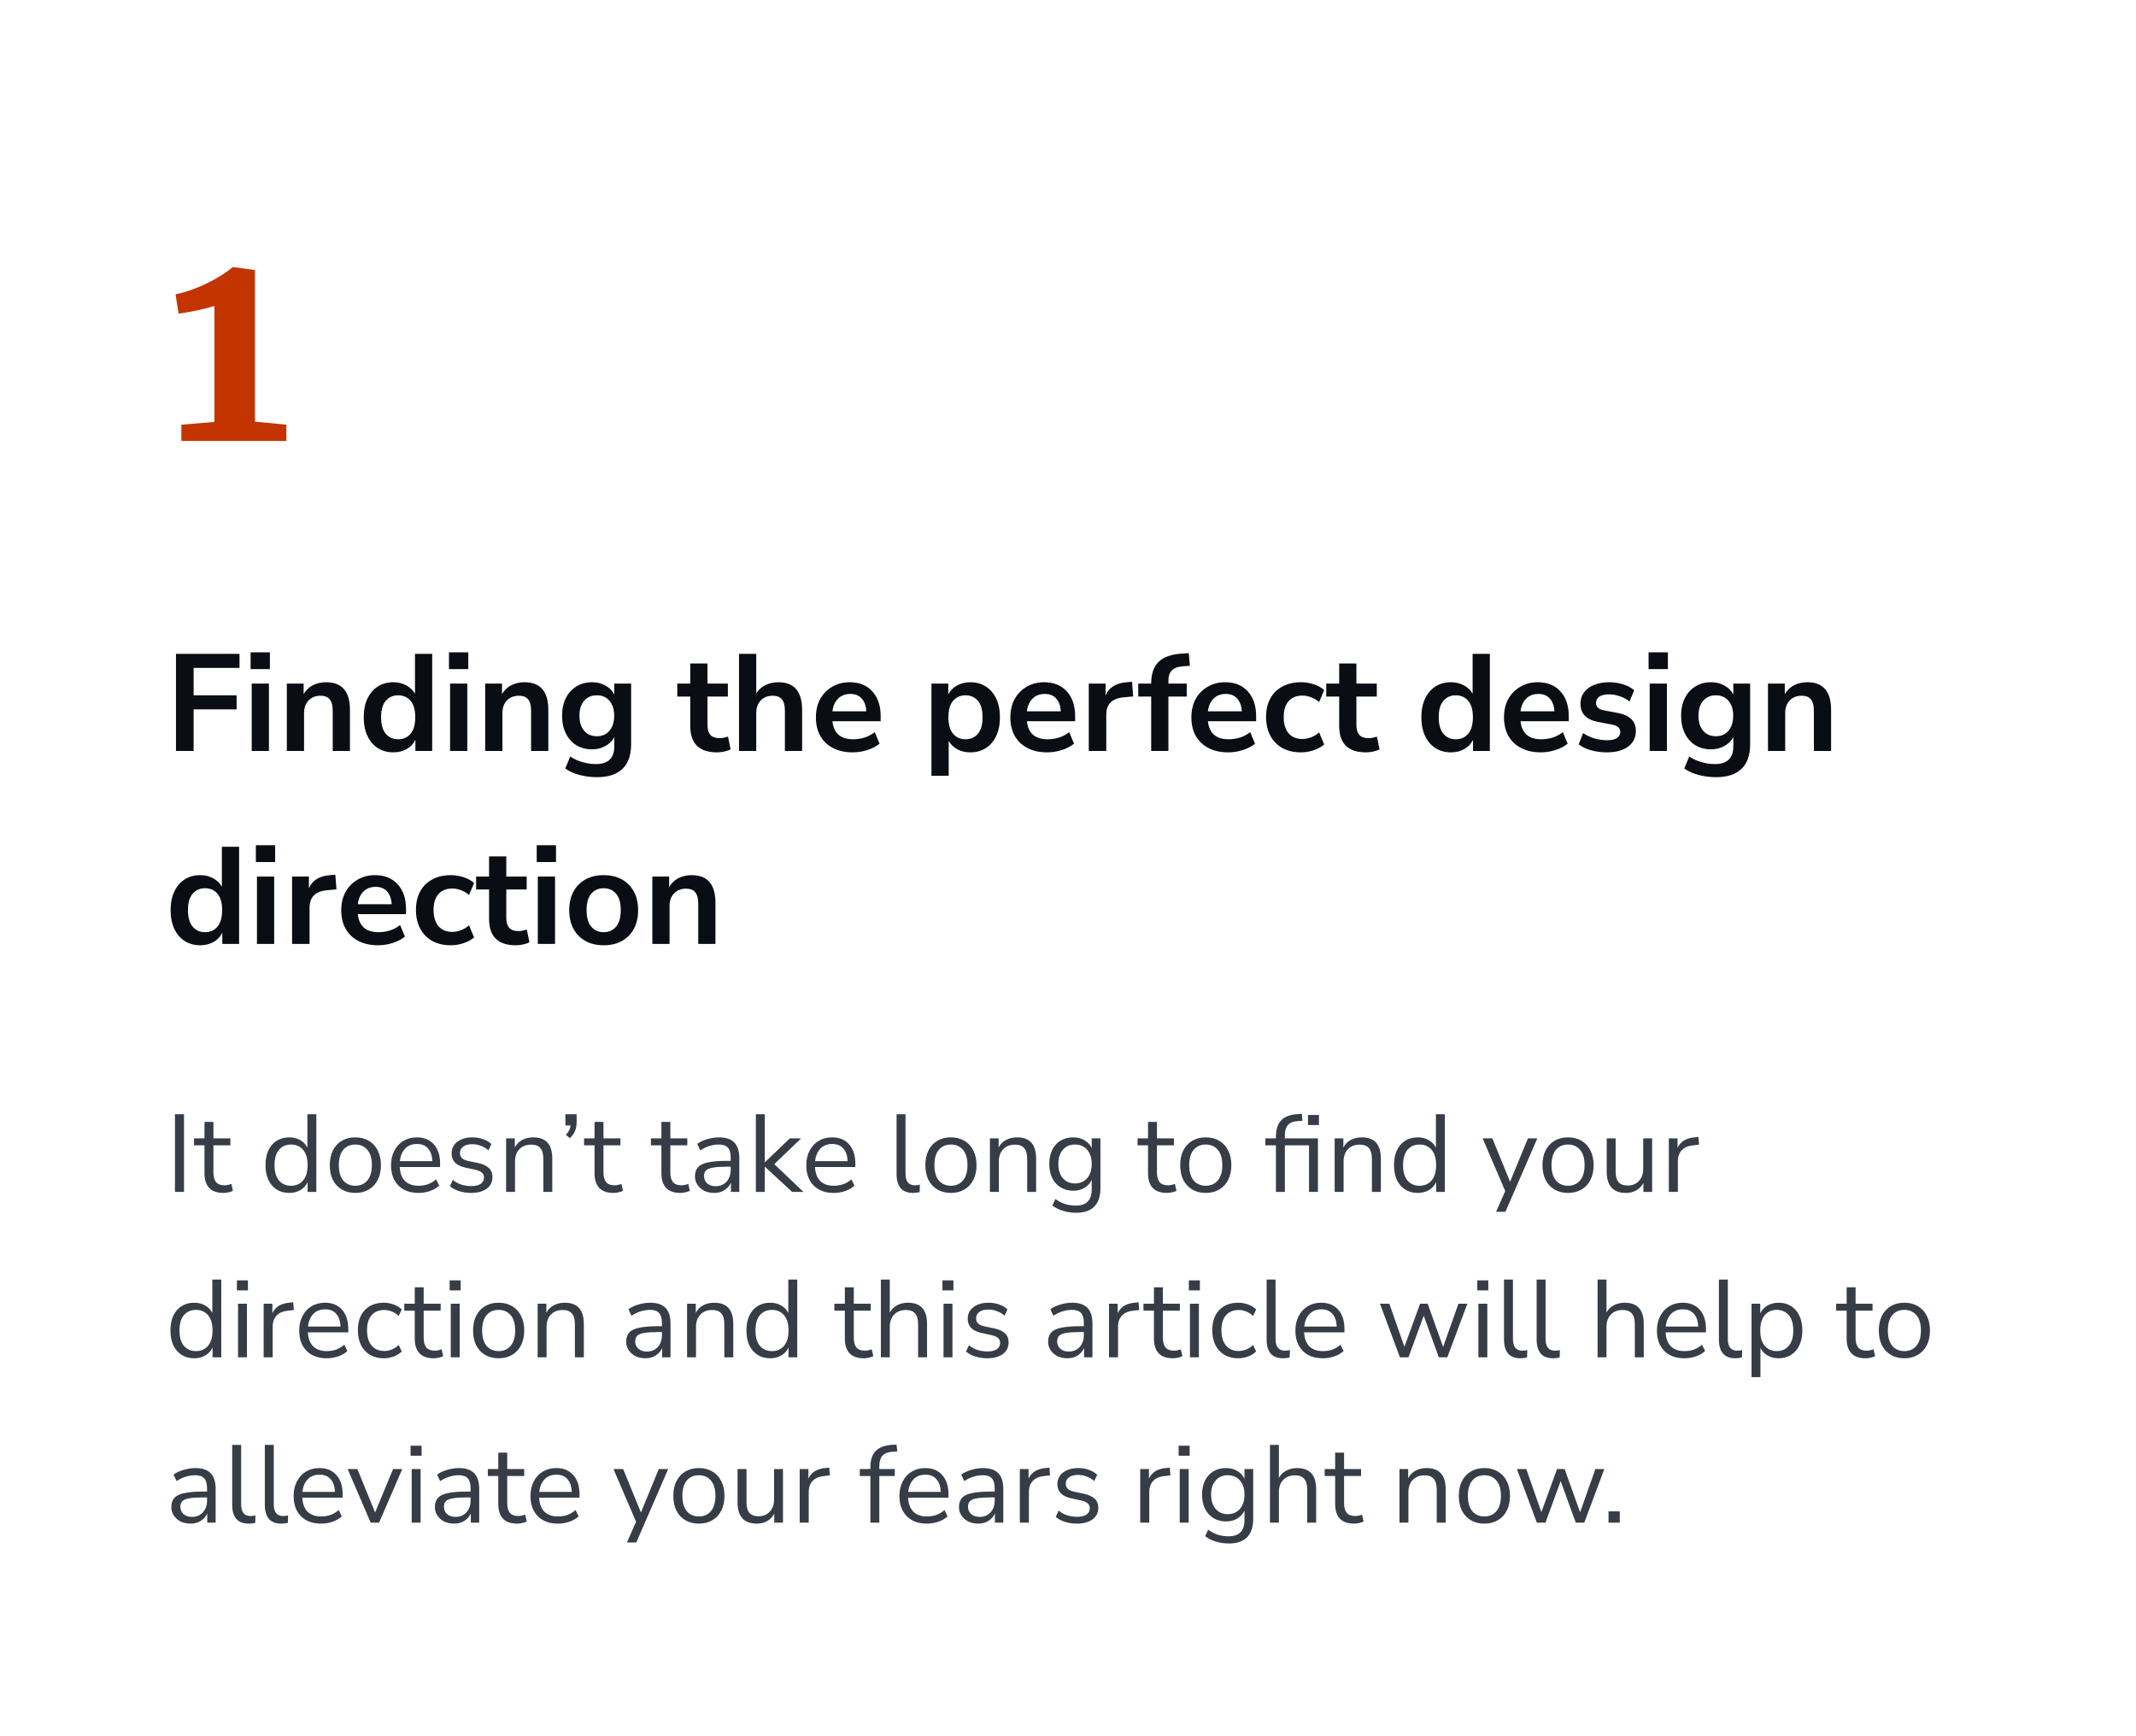 <svg width="310" height="252" viewBox="0 0 310 252" fill="none" xmlns="http://www.w3.org/2000/svg">
<rect width="310" height="252" fill="white"/>
<path d="M31.12 44.4C30.667 44.56 29.853 44.773 28.68 45.04C27.507 45.28 26.587 45.44 25.92 45.52L25.48 42.72C26.92 42.427 28.413 41.907 29.96 41.16C31.533 40.387 32.813 39.587 33.8 38.76H33.84L37 39.2V61.2L41.56 61.64V64H26.32V61.64L31.12 61.24V44.4Z" fill="#C33400"/>
<path d="M25.54 109V94.9H34.76V96.94H28.1V100.92H34.34V102.96H28.1V109H25.54ZM36.37 97.12V94.68H39.17V97.12H36.37ZM36.531 109V99.22H39.031V109H36.531ZM41.628 109V99.22H44.068V100.74C44.401 100.18 44.848 99.753 45.408 99.46C45.981 99.167 46.621 99.02 47.328 99.02C49.635 99.02 50.788 100.36 50.788 103.04V109H48.288V103.16C48.288 102.4 48.142 101.847 47.848 101.5C47.568 101.153 47.128 100.98 46.528 100.98C45.795 100.98 45.208 101.213 44.768 101.68C44.342 102.133 44.128 102.74 44.128 103.5V109H41.628ZM57.087 109.2C56.234 109.2 55.481 108.993 54.827 108.58C54.187 108.167 53.687 107.58 53.327 106.82C52.967 106.047 52.787 105.14 52.787 104.1C52.787 103.047 52.967 102.147 53.327 101.4C53.687 100.64 54.187 100.053 54.827 99.64C55.481 99.227 56.234 99.02 57.087 99.02C57.781 99.02 58.407 99.173 58.967 99.48C59.527 99.787 59.947 100.193 60.227 100.7V94.9H62.727V109H60.287V107.38C60.021 107.94 59.601 108.387 59.027 108.72C58.454 109.04 57.807 109.2 57.087 109.2ZM57.787 107.3C58.534 107.3 59.134 107.033 59.587 106.5C60.041 105.953 60.267 105.153 60.267 104.1C60.267 103.033 60.041 102.24 59.587 101.72C59.134 101.187 58.534 100.92 57.787 100.92C57.041 100.92 56.441 101.187 55.987 101.72C55.534 102.24 55.307 103.033 55.307 104.1C55.307 105.153 55.534 105.953 55.987 106.5C56.441 107.033 57.041 107.3 57.787 107.3ZM65.159 97.12V94.68H67.96V97.12H65.159ZM65.32 109V99.22H67.82V109H65.32ZM70.417 109V99.22H72.857V100.74C73.191 100.18 73.637 99.753 74.197 99.46C74.77 99.167 75.41 99.02 76.117 99.02C78.424 99.02 79.577 100.36 79.577 103.04V109H77.077V103.16C77.077 102.4 76.93 101.847 76.637 101.5C76.357 101.153 75.917 100.98 75.317 100.98C74.584 100.98 73.997 101.213 73.557 101.68C73.13 102.133 72.917 102.74 72.917 103.5V109H70.417ZM86.676 112.8C85.77 112.8 84.916 112.693 84.116 112.48C83.33 112.28 82.636 111.967 82.036 111.54L82.756 109.8C83.316 110.173 83.916 110.447 84.556 110.62C85.196 110.807 85.836 110.9 86.476 110.9C88.263 110.9 89.156 110.04 89.156 108.32V106.98C88.876 107.527 88.443 107.96 87.856 108.28C87.283 108.6 86.643 108.76 85.936 108.76C85.056 108.76 84.29 108.56 83.636 108.16C82.983 107.747 82.476 107.173 82.116 106.44C81.756 105.707 81.576 104.853 81.576 103.88C81.576 102.907 81.756 102.06 82.116 101.34C82.476 100.607 82.983 100.04 83.636 99.64C84.29 99.227 85.056 99.02 85.936 99.02C86.67 99.02 87.323 99.187 87.896 99.52C88.47 99.84 88.89 100.273 89.156 100.82V99.22H91.596V108.02C91.596 109.607 91.176 110.8 90.336 111.6C89.496 112.4 88.276 112.8 86.676 112.8ZM86.616 106.86C87.39 106.86 88.003 106.593 88.456 106.06C88.91 105.527 89.136 104.8 89.136 103.88C89.136 102.96 88.91 102.24 88.456 101.72C88.003 101.187 87.39 100.92 86.616 100.92C85.843 100.92 85.23 101.187 84.776 101.72C84.323 102.24 84.096 102.96 84.096 103.88C84.096 104.8 84.323 105.527 84.776 106.06C85.23 106.593 85.843 106.86 86.616 106.86ZM104.057 109.2C101.471 109.2 100.177 107.92 100.177 105.36V101.1H98.297V99.22H100.177V96.3H102.677V99.22H105.637V101.1H102.677V105.22C102.677 105.86 102.817 106.34 103.097 106.66C103.377 106.98 103.831 107.14 104.457 107.14C104.644 107.14 104.837 107.12 105.037 107.08C105.237 107.027 105.444 106.973 105.657 106.92L106.037 108.76C105.797 108.893 105.491 109 105.117 109.08C104.757 109.16 104.404 109.2 104.057 109.2ZM107.253 109V94.9H109.753V100.64C110.086 100.107 110.533 99.707 111.093 99.44C111.653 99.16 112.273 99.02 112.953 99.02C115.26 99.02 116.413 100.36 116.413 103.04V109H113.913V103.16C113.913 102.4 113.766 101.847 113.473 101.5C113.193 101.153 112.753 100.98 112.153 100.98C111.42 100.98 110.833 101.213 110.393 101.68C109.966 102.133 109.753 102.74 109.753 103.5V109H107.253ZM123.772 109.2C122.666 109.2 121.712 108.993 120.912 108.58C120.112 108.167 119.492 107.58 119.052 106.82C118.626 106.06 118.412 105.16 118.412 104.12C118.412 103.107 118.619 102.22 119.032 101.46C119.459 100.7 120.039 100.107 120.772 99.68C121.519 99.24 122.366 99.02 123.312 99.02C124.699 99.02 125.792 99.46 126.592 100.34C127.406 101.22 127.812 102.42 127.812 103.94V104.68H120.812C120.999 106.427 121.999 107.3 123.812 107.3C124.359 107.3 124.906 107.22 125.452 107.06C125.999 106.887 126.499 106.62 126.952 106.26L127.652 107.94C127.186 108.327 126.599 108.633 125.892 108.86C125.186 109.087 124.479 109.2 123.772 109.2ZM123.412 100.72C122.679 100.72 122.086 100.947 121.632 101.4C121.179 101.853 120.906 102.467 120.812 103.24H125.732C125.679 102.427 125.452 101.807 125.052 101.38C124.666 100.94 124.119 100.72 123.412 100.72ZM135.183 112.6V99.22H137.623V100.78C137.903 100.247 138.323 99.82 138.883 99.5C139.456 99.18 140.103 99.02 140.823 99.02C141.676 99.02 142.423 99.227 143.063 99.64C143.716 100.053 144.223 100.64 144.583 101.4C144.943 102.147 145.123 103.047 145.123 104.1C145.123 105.14 144.943 106.047 144.583 106.82C144.223 107.58 143.723 108.167 143.083 108.58C142.443 108.993 141.689 109.2 140.823 109.2C140.129 109.2 139.503 109.053 138.943 108.76C138.396 108.453 137.976 108.047 137.683 107.54V112.6H135.183ZM140.123 107.3C140.869 107.3 141.469 107.033 141.923 106.5C142.376 105.953 142.603 105.153 142.603 104.1C142.603 103.033 142.376 102.24 141.923 101.72C141.469 101.187 140.869 100.92 140.123 100.92C139.376 100.92 138.776 101.187 138.323 101.72C137.869 102.24 137.643 103.033 137.643 104.1C137.643 105.153 137.869 105.953 138.323 106.5C138.776 107.033 139.376 107.3 140.123 107.3ZM151.995 109.2C150.888 109.2 149.935 108.993 149.135 108.58C148.335 108.167 147.715 107.58 147.275 106.82C146.848 106.06 146.635 105.16 146.635 104.12C146.635 103.107 146.842 102.22 147.255 101.46C147.682 100.7 148.262 100.107 148.995 99.68C149.742 99.24 150.588 99.02 151.535 99.02C152.922 99.02 154.015 99.46 154.815 100.34C155.628 101.22 156.035 102.42 156.035 103.94V104.68H149.035C149.222 106.427 150.222 107.3 152.035 107.3C152.582 107.3 153.128 107.22 153.675 107.06C154.222 106.887 154.722 106.62 155.175 106.26L155.875 107.94C155.408 108.327 154.822 108.633 154.115 108.86C153.408 109.087 152.702 109.2 151.995 109.2ZM151.635 100.72C150.902 100.72 150.308 100.947 149.855 101.4C149.402 101.853 149.128 102.467 149.035 103.24H153.955C153.902 102.427 153.675 101.807 153.275 101.38C152.888 100.94 152.342 100.72 151.635 100.72ZM158.015 109V99.22H160.455V100.94C160.935 99.78 161.962 99.14 163.535 99.02L164.295 98.96L164.455 101.08L163.015 101.22C161.375 101.38 160.555 102.22 160.555 103.74V109H158.015ZM167.073 109V101.1H165.193V99.22H167.073V99.2C167.073 97.813 167.433 96.767 168.153 96.06C168.887 95.353 170.02 94.953 171.553 94.86L172.533 94.8L172.693 96.64L171.773 96.7C170.973 96.753 170.407 96.953 170.073 97.3C169.74 97.633 169.573 98.133 169.573 98.8V99.22H172.233V101.1H169.573V109H167.073ZM178.265 109.2C177.158 109.2 176.205 108.993 175.405 108.58C174.605 108.167 173.985 107.58 173.545 106.82C173.118 106.06 172.905 105.16 172.905 104.12C172.905 103.107 173.111 102.22 173.525 101.46C173.951 100.7 174.531 100.107 175.265 99.68C176.011 99.24 176.858 99.02 177.805 99.02C179.191 99.02 180.285 99.46 181.085 100.34C181.898 101.22 182.305 102.42 182.305 103.94V104.68H175.305C175.491 106.427 176.491 107.3 178.305 107.3C178.851 107.3 179.398 107.22 179.945 107.06C180.491 106.887 180.991 106.62 181.445 106.26L182.145 107.94C181.678 108.327 181.091 108.633 180.385 108.86C179.678 109.087 178.971 109.2 178.265 109.2ZM177.905 100.72C177.171 100.72 176.578 100.947 176.125 101.4C175.671 101.853 175.398 102.467 175.305 103.24H180.225C180.171 102.427 179.945 101.807 179.545 101.38C179.158 100.94 178.611 100.72 177.905 100.72ZM188.804 109.2C187.778 109.2 186.884 108.993 186.124 108.58C185.364 108.153 184.778 107.553 184.364 106.78C183.951 106.007 183.744 105.1 183.744 104.06C183.744 103.02 183.951 102.127 184.364 101.38C184.778 100.62 185.364 100.04 186.124 99.64C186.884 99.227 187.778 99.02 188.804 99.02C189.431 99.02 190.051 99.12 190.664 99.32C191.278 99.52 191.784 99.8 192.184 100.16L191.444 101.9C191.098 101.593 190.704 101.36 190.264 101.2C189.838 101.04 189.424 100.96 189.024 100.96C188.158 100.96 187.484 101.233 187.004 101.78C186.538 102.313 186.304 103.08 186.304 104.08C186.304 105.067 186.538 105.847 187.004 106.42C187.484 106.98 188.158 107.26 189.024 107.26C189.411 107.26 189.824 107.18 190.264 107.02C190.704 106.86 191.098 106.62 191.444 106.3L192.184 108.06C191.784 108.407 191.271 108.687 190.644 108.9C190.031 109.1 189.418 109.2 188.804 109.2ZM198.237 109.2C195.65 109.2 194.357 107.92 194.357 105.36V101.1H192.477V99.22H194.357V96.3H196.857V99.22H199.817V101.1H196.857V105.22C196.857 105.86 196.997 106.34 197.277 106.66C197.557 106.98 198.01 107.14 198.637 107.14C198.824 107.14 199.017 107.12 199.217 107.08C199.417 107.027 199.624 106.973 199.837 106.92L200.217 108.76C199.977 108.893 199.67 109 199.297 109.08C198.937 109.16 198.584 109.2 198.237 109.2ZM210.583 109.2C209.73 109.2 208.977 108.993 208.323 108.58C207.683 108.167 207.183 107.58 206.823 106.82C206.463 106.047 206.283 105.14 206.283 104.1C206.283 103.047 206.463 102.147 206.823 101.4C207.183 100.64 207.683 100.053 208.323 99.64C208.977 99.227 209.73 99.02 210.583 99.02C211.277 99.02 211.903 99.173 212.463 99.48C213.023 99.787 213.443 100.193 213.723 100.7V94.9H216.223V109H213.783V107.38C213.517 107.94 213.097 108.387 212.523 108.72C211.95 109.04 211.303 109.2 210.583 109.2ZM211.283 107.3C212.03 107.3 212.63 107.033 213.083 106.5C213.537 105.953 213.763 105.153 213.763 104.1C213.763 103.033 213.537 102.24 213.083 101.72C212.63 101.187 212.03 100.92 211.283 100.92C210.537 100.92 209.937 101.187 209.483 101.72C209.03 102.24 208.803 103.033 208.803 104.1C208.803 105.153 209.03 105.953 209.483 106.5C209.937 107.033 210.537 107.3 211.283 107.3ZM223.636 109.2C222.529 109.2 221.576 108.993 220.776 108.58C219.976 108.167 219.356 107.58 218.916 106.82C218.489 106.06 218.276 105.16 218.276 104.12C218.276 103.107 218.482 102.22 218.896 101.46C219.322 100.7 219.902 100.107 220.636 99.68C221.382 99.24 222.229 99.02 223.176 99.02C224.562 99.02 225.656 99.46 226.456 100.34C227.269 101.22 227.676 102.42 227.676 103.94V104.68H220.676C220.862 106.427 221.862 107.3 223.676 107.3C224.222 107.3 224.769 107.22 225.316 107.06C225.862 106.887 226.362 106.62 226.816 106.26L227.516 107.94C227.049 108.327 226.462 108.633 225.756 108.86C225.049 109.087 224.342 109.2 223.636 109.2ZM223.276 100.72C222.542 100.72 221.949 100.947 221.496 101.4C221.042 101.853 220.769 102.467 220.676 103.24H225.596C225.542 102.427 225.316 101.807 224.916 101.38C224.529 100.94 223.982 100.72 223.276 100.72ZM233.235 109.2C232.409 109.2 231.635 109.1 230.915 108.9C230.195 108.7 229.595 108.413 229.115 108.04L229.755 106.4C230.249 106.733 230.802 106.993 231.415 107.18C232.029 107.353 232.642 107.44 233.255 107.44C233.895 107.44 234.369 107.333 234.675 107.12C234.995 106.893 235.155 106.6 235.155 106.24C235.155 105.68 234.742 105.32 233.915 105.16L231.915 104.78C230.222 104.46 229.375 103.58 229.375 102.14C229.375 101.5 229.549 100.947 229.895 100.48C230.255 100.013 230.749 99.653 231.375 99.4C232.002 99.147 232.722 99.02 233.535 99.02C234.229 99.02 234.895 99.12 235.535 99.32C236.175 99.507 236.722 99.793 237.175 100.18L236.495 101.82C236.109 101.5 235.642 101.247 235.095 101.06C234.562 100.873 234.049 100.78 233.555 100.78C232.902 100.78 232.415 100.893 232.095 101.12C231.789 101.347 231.635 101.647 231.635 102.02C231.635 102.607 232.015 102.967 232.775 103.1L234.775 103.48C235.642 103.64 236.295 103.933 236.735 104.36C237.189 104.787 237.415 105.36 237.415 106.08C237.415 107.053 237.035 107.82 236.275 108.38C235.515 108.927 234.502 109.2 233.235 109.2ZM239.261 97.12V94.68H242.061V97.12H239.261ZM239.421 109V99.22H241.921V109H239.421ZM249.079 112.8C248.172 112.8 247.319 112.693 246.519 112.48C245.732 112.28 245.039 111.967 244.439 111.54L245.159 109.8C245.719 110.173 246.319 110.447 246.959 110.62C247.599 110.807 248.239 110.9 248.879 110.9C250.665 110.9 251.559 110.04 251.559 108.32V106.98C251.279 107.527 250.845 107.96 250.259 108.28C249.685 108.6 249.045 108.76 248.339 108.76C247.459 108.76 246.692 108.56 246.039 108.16C245.385 107.747 244.879 107.173 244.519 106.44C244.159 105.707 243.979 104.853 243.979 103.88C243.979 102.907 244.159 102.06 244.519 101.34C244.879 100.607 245.385 100.04 246.039 99.64C246.692 99.227 247.459 99.02 248.339 99.02C249.072 99.02 249.725 99.187 250.299 99.52C250.872 99.84 251.292 100.273 251.559 100.82V99.22H253.999V108.02C253.999 109.607 253.579 110.8 252.739 111.6C251.899 112.4 250.679 112.8 249.079 112.8ZM249.019 106.86C249.792 106.86 250.405 106.593 250.859 106.06C251.312 105.527 251.539 104.8 251.539 103.88C251.539 102.96 251.312 102.24 250.859 101.72C250.405 101.187 249.792 100.92 249.019 100.92C248.245 100.92 247.632 101.187 247.179 101.72C246.725 102.24 246.499 102.96 246.499 103.88C246.499 104.8 246.725 105.527 247.179 106.06C247.632 106.593 248.245 106.86 249.019 106.86ZM256.589 109V99.22H259.029V100.74C259.362 100.18 259.809 99.753 260.369 99.46C260.942 99.167 261.582 99.02 262.289 99.02C264.596 99.02 265.749 100.36 265.749 103.04V109H263.249V103.16C263.249 102.4 263.102 101.847 262.809 101.5C262.529 101.153 262.089 100.98 261.489 100.98C260.756 100.98 260.169 101.213 259.729 101.68C259.302 102.133 259.089 102.74 259.089 103.5V109H256.589ZM29.06 137.2C28.207 137.2 27.453 136.993 26.8 136.58C26.16 136.167 25.66 135.58 25.3 134.82C24.94 134.047 24.76 133.14 24.76 132.1C24.76 131.047 24.94 130.147 25.3 129.4C25.66 128.64 26.16 128.053 26.8 127.64C27.453 127.227 28.207 127.02 29.06 127.02C29.753 127.02 30.38 127.173 30.94 127.48C31.5 127.787 31.92 128.193 32.2 128.7V122.9H34.7V137H32.26V135.38C31.993 135.94 31.573 136.387 31 136.72C30.427 137.04 29.78 137.2 29.06 137.2ZM29.76 135.3C30.507 135.3 31.107 135.033 31.56 134.5C32.013 133.953 32.24 133.153 32.24 132.1C32.24 131.033 32.013 130.24 31.56 129.72C31.107 129.187 30.507 128.92 29.76 128.92C29.013 128.92 28.413 129.187 27.96 129.72C27.507 130.24 27.28 131.033 27.28 132.1C27.28 133.153 27.507 133.953 27.96 134.5C28.413 135.033 29.013 135.3 29.76 135.3ZM37.132 125.12V122.68H39.932V125.12H37.132ZM37.292 137V127.22H39.792V137H37.292ZM42.39 137V127.22H44.83V128.94C45.31 127.78 46.337 127.14 47.91 127.02L48.67 126.96L48.83 129.08L47.39 129.22C45.75 129.38 44.93 130.22 44.93 131.74V137H42.39ZM54.886 137.2C53.779 137.2 52.826 136.993 52.026 136.58C51.226 136.167 50.606 135.58 50.166 134.82C49.739 134.06 49.526 133.16 49.526 132.12C49.526 131.107 49.732 130.22 50.146 129.46C50.572 128.7 51.152 128.107 51.886 127.68C52.632 127.24 53.479 127.02 54.426 127.02C55.812 127.02 56.906 127.46 57.706 128.34C58.519 129.22 58.926 130.42 58.926 131.94V132.68H51.926C52.112 134.427 53.112 135.3 54.926 135.3C55.472 135.3 56.019 135.22 56.566 135.06C57.112 134.887 57.612 134.62 58.066 134.26L58.766 135.94C58.299 136.327 57.712 136.633 57.006 136.86C56.299 137.087 55.592 137.2 54.886 137.2ZM54.526 128.72C53.792 128.72 53.199 128.947 52.746 129.4C52.292 129.853 52.019 130.467 51.926 131.24H56.846C56.792 130.427 56.566 129.807 56.166 129.38C55.779 128.94 55.232 128.72 54.526 128.72ZM65.425 137.2C64.399 137.2 63.505 136.993 62.745 136.58C61.986 136.153 61.399 135.553 60.986 134.78C60.572 134.007 60.365 133.1 60.365 132.06C60.365 131.02 60.572 130.127 60.986 129.38C61.399 128.62 61.986 128.04 62.745 127.64C63.505 127.227 64.399 127.02 65.425 127.02C66.052 127.02 66.672 127.12 67.285 127.32C67.899 127.52 68.406 127.8 68.805 128.16L68.066 129.9C67.719 129.593 67.326 129.36 66.885 129.2C66.459 129.04 66.046 128.96 65.645 128.96C64.779 128.96 64.106 129.233 63.626 129.78C63.159 130.313 62.925 131.08 62.925 132.08C62.925 133.067 63.159 133.847 63.626 134.42C64.106 134.98 64.779 135.26 65.645 135.26C66.032 135.26 66.445 135.18 66.885 135.02C67.326 134.86 67.719 134.62 68.066 134.3L68.805 136.06C68.406 136.407 67.892 136.687 67.266 136.9C66.652 137.1 66.039 137.2 65.425 137.2ZM74.858 137.2C72.272 137.2 70.978 135.92 70.978 133.36V129.1H69.098V127.22H70.978V124.3H73.478V127.22H76.438V129.1H73.478V133.22C73.478 133.86 73.618 134.34 73.898 134.66C74.178 134.98 74.632 135.14 75.258 135.14C75.445 135.14 75.638 135.12 75.838 135.08C76.038 135.027 76.245 134.973 76.458 134.92L76.838 136.76C76.598 136.893 76.291 137 75.918 137.08C75.558 137.16 75.205 137.2 74.858 137.2ZM77.894 125.12V122.68H80.694V125.12H77.894ZM78.054 137V127.22H80.554V137H78.054ZM87.612 137.2C86.598 137.2 85.718 136.993 84.972 136.58C84.225 136.167 83.645 135.58 83.232 134.82C82.818 134.047 82.612 133.14 82.612 132.1C82.612 131.06 82.818 130.16 83.232 129.4C83.645 128.64 84.225 128.053 84.972 127.64C85.718 127.227 86.598 127.02 87.612 127.02C88.625 127.02 89.505 127.227 90.252 127.64C90.998 128.053 91.578 128.64 91.992 129.4C92.405 130.16 92.612 131.06 92.612 132.1C92.612 133.14 92.405 134.047 91.992 134.82C91.578 135.58 90.998 136.167 90.252 136.58C89.505 136.993 88.625 137.2 87.612 137.2ZM87.612 135.3C88.358 135.3 88.958 135.033 89.412 134.5C89.865 133.953 90.092 133.153 90.092 132.1C90.092 131.033 89.865 130.24 89.412 129.72C88.958 129.187 88.358 128.92 87.612 128.92C86.865 128.92 86.265 129.187 85.812 129.72C85.358 130.24 85.132 131.033 85.132 132.1C85.132 133.153 85.358 133.953 85.812 134.5C86.265 135.033 86.865 135.3 87.612 135.3ZM94.675 137V127.22H97.115V128.74C97.448 128.18 97.895 127.753 98.455 127.46C99.028 127.167 99.668 127.02 100.375 127.02C102.682 127.02 103.835 128.36 103.835 131.04V137H101.335V131.16C101.335 130.4 101.188 129.847 100.895 129.5C100.615 129.153 100.175 128.98 99.575 128.98C98.842 128.98 98.255 129.213 97.815 129.68C97.388 130.133 97.175 130.74 97.175 131.5V137H94.675Z" fill="#0A0E14"/>
<path d="M25.392 173V161.72H26.704V173H25.392ZM32.43 173.144C31.512 173.144 30.824 172.904 30.366 172.424C29.907 171.933 29.678 171.229 29.678 170.312V166.232H28.158V165.224H29.678V162.84H30.974V165.224H33.438V166.232H30.974V170.184C30.974 170.792 31.102 171.256 31.358 171.576C31.614 171.885 32.03 172.04 32.606 172.04C32.776 172.04 32.947 172.019 33.118 171.976C33.288 171.933 33.443 171.891 33.582 171.848L33.806 172.84C33.667 172.915 33.464 172.984 33.198 173.048C32.931 173.112 32.675 173.144 32.43 173.144ZM41.973 173.144C41.279 173.144 40.672 172.979 40.149 172.648C39.637 172.317 39.237 171.853 38.949 171.256C38.672 170.648 38.533 169.933 38.533 169.112C38.533 168.28 38.672 167.565 38.949 166.968C39.237 166.36 39.637 165.896 40.149 165.576C40.672 165.245 41.279 165.08 41.973 165.08C42.581 165.08 43.114 165.213 43.573 165.48C44.042 165.747 44.389 166.115 44.613 166.584V161.72H45.909V173H44.645V171.576C44.421 172.067 44.074 172.451 43.605 172.728C43.136 173.005 42.592 173.144 41.973 173.144ZM42.245 172.104C42.97 172.104 43.551 171.848 43.989 171.336C44.426 170.813 44.645 170.072 44.645 169.112C44.645 168.141 44.426 167.4 43.989 166.888C43.551 166.376 42.97 166.12 42.245 166.12C41.509 166.12 40.922 166.376 40.485 166.888C40.058 167.4 39.845 168.141 39.845 169.112C39.845 170.072 40.058 170.813 40.485 171.336C40.922 171.848 41.509 172.104 42.245 172.104ZM51.573 173.144C50.816 173.144 50.16 172.979 49.605 172.648C49.05 172.317 48.618 171.853 48.309 171.256C48.01 170.648 47.861 169.933 47.861 169.112C47.861 168.291 48.01 167.581 48.309 166.984C48.618 166.376 49.05 165.907 49.605 165.576C50.16 165.245 50.816 165.08 51.573 165.08C52.32 165.08 52.97 165.245 53.525 165.576C54.09 165.907 54.522 166.376 54.821 166.984C55.13 167.581 55.285 168.291 55.285 169.112C55.285 169.933 55.13 170.648 54.821 171.256C54.522 171.853 54.09 172.317 53.525 172.648C52.97 172.979 52.32 173.144 51.573 173.144ZM51.573 172.104C52.298 172.104 52.88 171.848 53.317 171.336C53.754 170.813 53.973 170.072 53.973 169.112C53.973 168.141 53.754 167.4 53.317 166.888C52.88 166.376 52.298 166.12 51.573 166.12C50.837 166.12 50.25 166.376 49.813 166.888C49.386 167.4 49.173 168.141 49.173 169.112C49.173 170.072 49.386 170.813 49.813 171.336C50.25 171.848 50.837 172.104 51.573 172.104ZM60.736 173.144C59.509 173.144 58.538 172.787 57.824 172.072C57.109 171.347 56.752 170.365 56.752 169.128C56.752 168.328 56.912 167.624 57.232 167.016C57.552 166.397 57.989 165.923 58.544 165.592C59.109 165.251 59.76 165.08 60.496 165.08C61.552 165.08 62.378 165.421 62.976 166.104C63.573 166.776 63.872 167.704 63.872 168.888V169.384H58.016C58.058 170.269 58.314 170.947 58.784 171.416C59.253 171.875 59.904 172.104 60.736 172.104C61.205 172.104 61.653 172.035 62.08 171.896C62.506 171.747 62.912 171.507 63.296 171.176L63.744 172.088C63.392 172.419 62.944 172.68 62.4 172.872C61.856 173.053 61.301 173.144 60.736 173.144ZM60.528 166.04C59.792 166.04 59.21 166.269 58.784 166.728C58.357 167.187 58.106 167.789 58.032 168.536H62.752C62.72 167.747 62.512 167.133 62.128 166.696C61.754 166.259 61.221 166.04 60.528 166.04ZM68.371 173.144C67.763 173.144 67.187 173.059 66.643 172.888C66.099 172.717 65.651 172.477 65.299 172.168L65.715 171.256C66.099 171.565 66.521 171.795 66.979 171.944C67.449 172.083 67.923 172.152 68.403 172.152C69.011 172.152 69.47 172.04 69.779 171.816C70.089 171.592 70.243 171.288 70.243 170.904C70.243 170.605 70.142 170.371 69.939 170.2C69.737 170.019 69.417 169.88 68.979 169.784L67.523 169.464C66.201 169.176 65.539 168.493 65.539 167.416C65.539 166.712 65.817 166.147 66.371 165.72C66.937 165.293 67.673 165.08 68.579 165.08C69.113 165.08 69.619 165.165 70.099 165.336C70.59 165.496 70.995 165.736 71.315 166.056L70.883 166.968C70.574 166.68 70.211 166.461 69.795 166.312C69.39 166.152 68.985 166.072 68.579 166.072C67.982 166.072 67.529 166.189 67.219 166.424C66.91 166.659 66.755 166.968 66.755 167.352C66.755 167.949 67.15 168.333 67.939 168.504L69.395 168.808C70.078 168.957 70.595 169.197 70.947 169.528C71.299 169.848 71.475 170.285 71.475 170.84C71.475 171.555 71.193 172.12 70.627 172.536C70.062 172.941 69.31 173.144 68.371 173.144ZM73.45 173V165.224H74.714V166.552C74.97 166.061 75.333 165.693 75.802 165.448C76.272 165.203 76.8 165.08 77.386 165.08C79.232 165.08 80.154 166.104 80.154 168.152V173H78.858V168.232C78.858 167.507 78.714 166.979 78.426 166.648C78.149 166.307 77.701 166.136 77.082 166.136C76.368 166.136 75.797 166.36 75.37 166.808C74.954 167.245 74.746 167.832 74.746 168.568V173H73.45ZM82.711 165.192L82.119 164.712C82.354 164.467 82.519 164.237 82.615 164.024C82.722 163.8 82.786 163.576 82.807 163.352H82.055V161.72H83.687V162.872C83.687 163.309 83.618 163.715 83.479 164.088C83.341 164.461 83.085 164.829 82.711 165.192ZM89.039 173.144C88.122 173.144 87.434 172.904 86.975 172.424C86.516 171.933 86.287 171.229 86.287 170.312V166.232H84.767V165.224H86.287V162.84H87.583V165.224H90.047V166.232H87.583V170.184C87.583 170.792 87.711 171.256 87.967 171.576C88.223 171.885 88.639 172.04 89.215 172.04C89.386 172.04 89.556 172.019 89.727 171.976C89.898 171.933 90.052 171.891 90.191 171.848L90.415 172.84C90.276 172.915 90.074 172.984 89.807 173.048C89.54 173.112 89.284 173.144 89.039 173.144ZM98.742 173.144C97.825 173.144 97.137 172.904 96.678 172.424C96.22 171.933 95.99 171.229 95.99 170.312V166.232H94.47V165.224H95.99V162.84H97.286V165.224H99.75V166.232H97.286V170.184C97.286 170.792 97.414 171.256 97.67 171.576C97.926 171.885 98.342 172.04 98.918 172.04C99.089 172.04 99.26 172.019 99.43 171.976C99.601 171.933 99.756 171.891 99.894 171.848L100.118 172.84C99.98 172.915 99.777 172.984 99.51 173.048C99.244 173.112 98.988 173.144 98.742 173.144ZM103.664 173.144C103.131 173.144 102.651 173.043 102.224 172.84C101.808 172.627 101.477 172.339 101.232 171.976C100.987 171.613 100.864 171.208 100.864 170.76C100.864 170.195 101.008 169.747 101.296 169.416C101.595 169.085 102.08 168.851 102.752 168.712C103.435 168.563 104.363 168.488 105.536 168.488H106.048V167.992C106.048 167.331 105.909 166.856 105.632 166.568C105.365 166.269 104.933 166.12 104.336 166.12C103.867 166.12 103.413 166.189 102.976 166.328C102.539 166.456 102.091 166.669 101.632 166.968L101.184 166.024C101.589 165.736 102.08 165.507 102.656 165.336C103.243 165.165 103.803 165.08 104.336 165.08C105.339 165.08 106.08 165.325 106.56 165.816C107.051 166.307 107.296 167.069 107.296 168.104V173H106.08V171.656C105.877 172.115 105.563 172.477 105.136 172.744C104.72 173.011 104.229 173.144 103.664 173.144ZM103.872 172.168C104.512 172.168 105.035 171.949 105.44 171.512C105.845 171.064 106.048 170.499 106.048 169.816V169.336H105.552C104.688 169.336 104.005 169.379 103.504 169.464C103.013 169.539 102.667 169.677 102.464 169.88C102.272 170.072 102.176 170.339 102.176 170.68C102.176 171.117 102.325 171.475 102.624 171.752C102.933 172.029 103.349 172.168 103.872 172.168ZM109.7 173V161.72H110.996V168.68H111.028L114.628 165.224H116.276L112.372 168.968L116.612 173H114.964L111.028 169.352H110.996V173H109.7ZM121.001 173.144C119.775 173.144 118.804 172.787 118.089 172.072C117.375 171.347 117.017 170.365 117.017 169.128C117.017 168.328 117.177 167.624 117.497 167.016C117.817 166.397 118.255 165.923 118.809 165.592C119.375 165.251 120.025 165.08 120.761 165.08C121.817 165.08 122.644 165.421 123.241 166.104C123.839 166.776 124.137 167.704 124.137 168.888V169.384H118.281C118.324 170.269 118.58 170.947 119.049 171.416C119.519 171.875 120.169 172.104 121.001 172.104C121.471 172.104 121.919 172.035 122.345 171.896C122.772 171.747 123.177 171.507 123.561 171.176L124.009 172.088C123.657 172.419 123.209 172.68 122.665 172.872C122.121 173.053 121.567 173.144 121.001 173.144ZM120.793 166.04C120.057 166.04 119.476 166.269 119.049 166.728C118.623 167.187 118.372 167.789 118.297 168.536H123.017C122.985 167.747 122.777 167.133 122.393 166.696C122.02 166.259 121.487 166.04 120.793 166.04ZM132.506 173.144C131.717 173.144 131.12 172.915 130.714 172.456C130.32 171.987 130.122 171.309 130.122 170.424V161.72H131.418V170.328C131.418 171.469 131.872 172.04 132.778 172.04C133.045 172.04 133.285 172.008 133.498 171.944L133.466 173.032C133.136 173.107 132.816 173.144 132.506 173.144ZM138.011 173.144C137.253 173.144 136.597 172.979 136.043 172.648C135.488 172.317 135.056 171.853 134.747 171.256C134.448 170.648 134.299 169.933 134.299 169.112C134.299 168.291 134.448 167.581 134.747 166.984C135.056 166.376 135.488 165.907 136.043 165.576C136.597 165.245 137.253 165.08 138.011 165.08C138.757 165.08 139.408 165.245 139.963 165.576C140.528 165.907 140.96 166.376 141.259 166.984C141.568 167.581 141.723 168.291 141.723 169.112C141.723 169.933 141.568 170.648 141.259 171.256C140.96 171.853 140.528 172.317 139.963 172.648C139.408 172.979 138.757 173.144 138.011 173.144ZM138.011 172.104C138.736 172.104 139.317 171.848 139.755 171.336C140.192 170.813 140.411 170.072 140.411 169.112C140.411 168.141 140.192 167.4 139.755 166.888C139.317 166.376 138.736 166.12 138.011 166.12C137.275 166.12 136.688 166.376 136.251 166.888C135.824 167.4 135.611 168.141 135.611 169.112C135.611 170.072 135.824 170.813 136.251 171.336C136.688 171.848 137.275 172.104 138.011 172.104ZM143.669 173V165.224H144.933V166.552C145.189 166.061 145.552 165.693 146.021 165.448C146.49 165.203 147.018 165.08 147.605 165.08C149.45 165.08 150.373 166.104 150.373 168.152V173H149.077V168.232C149.077 167.507 148.933 166.979 148.645 166.648C148.368 166.307 147.92 166.136 147.301 166.136C146.586 166.136 146.016 166.36 145.589 166.808C145.173 167.245 144.965 167.832 144.965 168.568V173H143.669ZM156.203 176.024C155.531 176.024 154.896 175.933 154.299 175.752C153.712 175.581 153.19 175.32 152.731 174.968L153.163 174.024C153.643 174.365 154.118 174.611 154.587 174.76C155.067 174.909 155.584 174.984 156.139 174.984C157.675 174.984 158.443 174.195 158.443 172.616V171.24C158.219 171.731 157.867 172.12 157.387 172.408C156.918 172.685 156.379 172.824 155.771 172.824C155.056 172.824 154.438 172.659 153.915 172.328C153.392 171.997 152.987 171.544 152.699 170.968C152.422 170.381 152.283 169.704 152.283 168.936C152.283 168.168 152.422 167.496 152.699 166.92C152.987 166.333 153.392 165.88 153.915 165.56C154.438 165.24 155.056 165.08 155.771 165.08C156.379 165.08 156.918 165.219 157.387 165.496C157.867 165.773 158.219 166.152 158.443 166.632V165.224H159.707V172.44C159.707 173.635 159.408 174.531 158.811 175.128C158.224 175.725 157.355 176.024 156.203 176.024ZM156.011 171.768C156.758 171.768 157.35 171.512 157.787 171C158.224 170.488 158.443 169.8 158.443 168.936C158.443 168.072 158.224 167.389 157.787 166.888C157.35 166.376 156.758 166.12 156.011 166.12C155.275 166.12 154.688 166.376 154.251 166.888C153.814 167.389 153.595 168.072 153.595 168.936C153.595 169.8 153.814 170.488 154.251 171C154.688 171.512 155.275 171.768 156.011 171.768ZM169.367 173.144C168.45 173.144 167.762 172.904 167.303 172.424C166.845 171.933 166.615 171.229 166.615 170.312V166.232H165.095V165.224H166.615V162.84H167.911V165.224H170.375V166.232H167.911V170.184C167.911 170.792 168.039 171.256 168.295 171.576C168.551 171.885 168.967 172.04 169.543 172.04C169.714 172.04 169.885 172.019 170.055 171.976C170.226 171.933 170.381 171.891 170.519 171.848L170.743 172.84C170.605 172.915 170.402 172.984 170.135 173.048C169.869 173.112 169.613 173.144 169.367 173.144ZM174.995 173.144C174.238 173.144 173.582 172.979 173.027 172.648C172.472 172.317 172.04 171.853 171.731 171.256C171.432 170.648 171.283 169.933 171.283 169.112C171.283 168.291 171.432 167.581 171.731 166.984C172.04 166.376 172.472 165.907 173.027 165.576C173.582 165.245 174.238 165.08 174.995 165.08C175.742 165.08 176.392 165.245 176.947 165.576C177.512 165.907 177.944 166.376 178.243 166.984C178.552 167.581 178.707 168.291 178.707 169.112C178.707 169.933 178.552 170.648 178.243 171.256C177.944 171.853 177.512 172.317 176.947 172.648C176.392 172.979 175.742 173.144 174.995 173.144ZM174.995 172.104C175.72 172.104 176.302 171.848 176.739 171.336C177.176 170.813 177.395 170.072 177.395 169.112C177.395 168.141 177.176 167.4 176.739 166.888C176.302 166.376 175.72 166.12 174.995 166.12C174.259 166.12 173.672 166.376 173.235 166.888C172.808 167.4 172.595 168.141 172.595 169.112C172.595 170.072 172.808 170.813 173.235 171.336C173.672 171.848 174.259 172.104 174.995 172.104ZM185.179 173V166.232H183.643V165.224H185.179V164.952C185.179 163.917 185.435 163.133 185.947 162.6C186.47 162.067 187.27 161.768 188.347 161.704L188.939 161.672L189.019 162.68L188.347 162.712C187.686 162.755 187.206 162.952 186.907 163.304C186.619 163.645 186.475 164.141 186.475 164.792V165.224H191.275V173H189.979V166.232H186.475V173H185.179ZM189.835 163.288V161.832H191.419V163.288H189.835ZM193.7 173V165.224H194.964V166.552C195.22 166.061 195.583 165.693 196.052 165.448C196.522 165.203 197.05 165.08 197.636 165.08C199.482 165.08 200.404 166.104 200.404 168.152V173H199.108V168.232C199.108 167.507 198.964 166.979 198.676 166.648C198.399 166.307 197.951 166.136 197.332 166.136C196.618 166.136 196.047 166.36 195.62 166.808C195.204 167.245 194.996 167.832 194.996 168.568V173H193.7ZM205.754 173.144C205.061 173.144 204.453 172.979 203.93 172.648C203.418 172.317 203.018 171.853 202.73 171.256C202.453 170.648 202.314 169.933 202.314 169.112C202.314 168.28 202.453 167.565 202.73 166.968C203.018 166.36 203.418 165.896 203.93 165.576C204.453 165.245 205.061 165.08 205.754 165.08C206.362 165.08 206.895 165.213 207.354 165.48C207.823 165.747 208.17 166.115 208.394 166.584V161.72H209.69V173H208.426V171.576C208.202 172.067 207.855 172.451 207.386 172.728C206.917 173.005 206.373 173.144 205.754 173.144ZM206.026 172.104C206.751 172.104 207.333 171.848 207.77 171.336C208.207 170.813 208.426 170.072 208.426 169.112C208.426 168.141 208.207 167.4 207.77 166.888C207.333 166.376 206.751 166.12 206.026 166.12C205.29 166.12 204.703 166.376 204.266 166.888C203.839 167.4 203.626 168.141 203.626 169.112C203.626 170.072 203.839 170.813 204.266 171.336C204.703 171.848 205.29 172.104 206.026 172.104ZM217.128 175.88L218.456 172.872L215.176 165.224H216.584L219.16 171.528L221.752 165.224H223.112L218.488 175.88H217.128ZM227.573 173.144C226.816 173.144 226.16 172.979 225.605 172.648C225.05 172.317 224.618 171.853 224.309 171.256C224.01 170.648 223.861 169.933 223.861 169.112C223.861 168.291 224.01 167.581 224.309 166.984C224.618 166.376 225.05 165.907 225.605 165.576C226.16 165.245 226.816 165.08 227.573 165.08C228.32 165.08 228.97 165.245 229.525 165.576C230.09 165.907 230.522 166.376 230.821 166.984C231.13 167.581 231.285 168.291 231.285 169.112C231.285 169.933 231.13 170.648 230.821 171.256C230.522 171.853 230.09 172.317 229.525 172.648C228.97 172.979 228.32 173.144 227.573 173.144ZM227.573 172.104C228.298 172.104 228.88 171.848 229.317 171.336C229.754 170.813 229.973 170.072 229.973 169.112C229.973 168.141 229.754 167.4 229.317 166.888C228.88 166.376 228.298 166.12 227.573 166.12C226.837 166.12 226.25 166.376 225.813 166.888C225.386 167.4 225.173 168.141 225.173 169.112C225.173 170.072 225.386 170.813 225.813 171.336C226.25 171.848 226.837 172.104 227.573 172.104ZM235.984 173.144C234.117 173.144 233.184 172.115 233.184 170.056V165.224H234.48V170.04C234.48 170.733 234.618 171.245 234.896 171.576C235.184 171.907 235.632 172.072 236.24 172.072C236.901 172.072 237.44 171.853 237.856 171.416C238.272 170.968 238.48 170.376 238.48 169.64V165.224H239.776V173H238.512V171.688C238.266 172.157 237.92 172.52 237.472 172.776C237.034 173.021 236.538 173.144 235.984 173.144ZM242.2 173V165.224H243.464V166.616C243.88 165.677 244.734 165.16 246.024 165.064L246.488 165.016L246.584 166.136L245.768 166.232C245.032 166.296 244.472 166.531 244.088 166.936C243.704 167.331 243.512 167.875 243.512 168.568V173H242.2ZM28.176 197.144C27.483 197.144 26.875 196.979 26.352 196.648C25.84 196.317 25.44 195.853 25.152 195.256C24.875 194.648 24.736 193.933 24.736 193.112C24.736 192.28 24.875 191.565 25.152 190.968C25.44 190.36 25.84 189.896 26.352 189.576C26.875 189.245 27.483 189.08 28.176 189.08C28.784 189.08 29.317 189.213 29.776 189.48C30.245 189.747 30.592 190.115 30.816 190.584V185.72H32.112V197H30.848V195.576C30.624 196.067 30.277 196.451 29.808 196.728C29.339 197.005 28.795 197.144 28.176 197.144ZM28.448 196.104C29.173 196.104 29.755 195.848 30.192 195.336C30.629 194.813 30.848 194.072 30.848 193.112C30.848 192.141 30.629 191.4 30.192 190.888C29.755 190.376 29.173 190.12 28.448 190.12C27.712 190.12 27.125 190.376 26.688 190.888C26.261 191.4 26.048 192.141 26.048 193.112C26.048 194.072 26.261 194.813 26.688 195.336C27.125 195.848 27.712 196.104 28.448 196.104ZM34.384 187.288V185.832H35.984V187.288H34.384ZM34.544 197V189.224H35.84V197H34.544ZM38.263 197V189.224H39.527V190.616C39.943 189.677 40.796 189.16 42.087 189.064L42.551 189.016L42.647 190.136L41.831 190.232C41.095 190.296 40.535 190.531 40.151 190.936C39.767 191.331 39.575 191.875 39.575 192.568V197H38.263ZM47.407 197.144C46.181 197.144 45.21 196.787 44.495 196.072C43.781 195.347 43.423 194.365 43.423 193.128C43.423 192.328 43.584 191.624 43.904 191.016C44.224 190.397 44.661 189.923 45.215 189.592C45.781 189.251 46.431 189.08 47.167 189.08C48.224 189.08 49.05 189.421 49.648 190.104C50.245 190.776 50.544 191.704 50.544 192.888V193.384H44.688C44.73 194.269 44.986 194.947 45.456 195.416C45.925 195.875 46.575 196.104 47.407 196.104C47.877 196.104 48.325 196.035 48.752 195.896C49.178 195.747 49.584 195.507 49.968 195.176L50.416 196.088C50.063 196.419 49.615 196.68 49.072 196.872C48.528 197.053 47.973 197.144 47.407 197.144ZM47.2 190.04C46.464 190.04 45.882 190.269 45.456 190.728C45.029 191.187 44.778 191.789 44.703 192.536H49.423C49.392 191.747 49.184 191.133 48.8 190.696C48.426 190.259 47.893 190.04 47.2 190.04ZM55.715 197.144C54.937 197.144 54.264 196.979 53.699 196.648C53.134 196.307 52.697 195.832 52.387 195.224C52.089 194.605 51.939 193.885 51.939 193.064C51.939 191.827 52.275 190.856 52.947 190.152C53.619 189.437 54.542 189.08 55.715 189.08C56.195 189.08 56.67 189.165 57.139 189.336C57.608 189.507 57.998 189.747 58.307 190.056L57.859 191C57.55 190.701 57.209 190.483 56.835 190.344C56.472 190.205 56.126 190.136 55.795 190.136C54.984 190.136 54.361 190.392 53.923 190.904C53.486 191.405 53.267 192.131 53.267 193.08C53.267 194.008 53.486 194.744 53.923 195.288C54.361 195.821 54.984 196.088 55.795 196.088C56.126 196.088 56.472 196.019 56.835 195.88C57.209 195.741 57.55 195.517 57.859 195.208L58.307 196.152C57.998 196.461 57.603 196.707 57.123 196.888C56.654 197.059 56.184 197.144 55.715 197.144ZM62.945 197.144C62.028 197.144 61.34 196.904 60.881 196.424C60.423 195.933 60.193 195.229 60.193 194.312V190.232H58.673V189.224H60.193V186.84H61.489V189.224H63.953V190.232H61.489V194.184C61.489 194.792 61.617 195.256 61.873 195.576C62.129 195.885 62.545 196.04 63.121 196.04C63.292 196.04 63.463 196.019 63.633 195.976C63.804 195.933 63.959 195.891 64.097 195.848L64.321 196.84C64.183 196.915 63.98 196.984 63.713 197.048C63.447 197.112 63.191 197.144 62.945 197.144ZM65.259 187.288V185.832H66.859V187.288H65.259ZM65.419 197V189.224H66.715V197H65.419ZM72.37 197.144C71.612 197.144 70.957 196.979 70.402 196.648C69.847 196.317 69.415 195.853 69.106 195.256C68.807 194.648 68.658 193.933 68.658 193.112C68.658 192.291 68.807 191.581 69.106 190.984C69.415 190.376 69.847 189.907 70.402 189.576C70.957 189.245 71.612 189.08 72.37 189.08C73.117 189.08 73.767 189.245 74.322 189.576C74.887 189.907 75.319 190.376 75.618 190.984C75.927 191.581 76.082 192.291 76.082 193.112C76.082 193.933 75.927 194.648 75.618 195.256C75.319 195.853 74.887 196.317 74.322 196.648C73.767 196.979 73.117 197.144 72.37 197.144ZM72.37 196.104C73.095 196.104 73.677 195.848 74.114 195.336C74.551 194.813 74.77 194.072 74.77 193.112C74.77 192.141 74.551 191.4 74.114 190.888C73.677 190.376 73.095 190.12 72.37 190.12C71.634 190.12 71.047 190.376 70.61 190.888C70.183 191.4 69.97 192.141 69.97 193.112C69.97 194.072 70.183 194.813 70.61 195.336C71.047 195.848 71.634 196.104 72.37 196.104ZM78.028 197V189.224H79.293V190.552C79.549 190.061 79.911 189.693 80.38 189.448C80.85 189.203 81.378 189.08 81.965 189.08C83.81 189.08 84.733 190.104 84.733 192.152V197H83.436V192.232C83.436 191.507 83.293 190.979 83.004 190.648C82.727 190.307 82.279 190.136 81.66 190.136C80.946 190.136 80.375 190.36 79.948 190.808C79.532 191.245 79.325 191.832 79.325 192.568V197H78.028ZM93.68 197.144C93.146 197.144 92.666 197.043 92.24 196.84C91.824 196.627 91.493 196.339 91.248 195.976C91.002 195.613 90.88 195.208 90.88 194.76C90.88 194.195 91.024 193.747 91.312 193.416C91.61 193.085 92.096 192.851 92.768 192.712C93.45 192.563 94.378 192.488 95.552 192.488H96.064V191.992C96.064 191.331 95.925 190.856 95.648 190.568C95.381 190.269 94.949 190.12 94.352 190.12C93.882 190.12 93.429 190.189 92.992 190.328C92.554 190.456 92.106 190.669 91.648 190.968L91.2 190.024C91.605 189.736 92.096 189.507 92.672 189.336C93.258 189.165 93.818 189.08 94.352 189.08C95.354 189.08 96.096 189.325 96.576 189.816C97.066 190.307 97.312 191.069 97.312 192.104V197H96.096V195.656C95.893 196.115 95.578 196.477 95.152 196.744C94.736 197.011 94.245 197.144 93.68 197.144ZM93.888 196.168C94.528 196.168 95.05 195.949 95.456 195.512C95.861 195.064 96.064 194.499 96.064 193.816V193.336H95.568C94.704 193.336 94.021 193.379 93.52 193.464C93.029 193.539 92.682 193.677 92.48 193.88C92.288 194.072 92.192 194.339 92.192 194.68C92.192 195.117 92.341 195.475 92.64 195.752C92.949 196.029 93.365 196.168 93.888 196.168ZM99.716 197V189.224H100.98V190.552C101.236 190.061 101.599 189.693 102.068 189.448C102.537 189.203 103.065 189.08 103.652 189.08C105.497 189.08 106.42 190.104 106.42 192.152V197H105.124V192.232C105.124 191.507 104.98 190.979 104.692 190.648C104.415 190.307 103.967 190.136 103.348 190.136C102.633 190.136 102.063 190.36 101.636 190.808C101.22 191.245 101.012 191.832 101.012 192.568V197H99.716ZM111.77 197.144C111.076 197.144 110.468 196.979 109.946 196.648C109.434 196.317 109.034 195.853 108.746 195.256C108.468 194.648 108.33 193.933 108.33 193.112C108.33 192.28 108.468 191.565 108.746 190.968C109.034 190.36 109.434 189.896 109.946 189.576C110.468 189.245 111.076 189.08 111.77 189.08C112.378 189.08 112.911 189.213 113.37 189.48C113.839 189.747 114.186 190.115 114.41 190.584V185.72H115.706V197H114.442V195.576C114.218 196.067 113.871 196.451 113.402 196.728C112.932 197.005 112.388 197.144 111.77 197.144ZM112.042 196.104C112.767 196.104 113.348 195.848 113.786 195.336C114.223 194.813 114.442 194.072 114.442 193.112C114.442 192.141 114.223 191.4 113.786 190.888C113.348 190.376 112.767 190.12 112.042 190.12C111.306 190.12 110.719 190.376 110.282 190.888C109.855 191.4 109.642 192.141 109.642 193.112C109.642 194.072 109.855 194.813 110.282 195.336C110.719 195.848 111.306 196.104 112.042 196.104ZM125.367 197.144C124.45 197.144 123.762 196.904 123.303 196.424C122.845 195.933 122.615 195.229 122.615 194.312V190.232H121.095V189.224H122.615V186.84H123.911V189.224H126.375V190.232H123.911V194.184C123.911 194.792 124.039 195.256 124.295 195.576C124.551 195.885 124.967 196.04 125.543 196.04C125.714 196.04 125.885 196.019 126.055 195.976C126.226 195.933 126.381 195.891 126.519 195.848L126.743 196.84C126.605 196.915 126.402 196.984 126.135 197.048C125.869 197.112 125.613 197.144 125.367 197.144ZM127.841 197V185.72H129.137V190.504C129.393 190.035 129.75 189.683 130.209 189.448C130.678 189.203 131.201 189.08 131.777 189.08C133.622 189.08 134.545 190.104 134.545 192.152V197H133.249V192.232C133.249 191.507 133.105 190.979 132.817 190.648C132.54 190.307 132.092 190.136 131.473 190.136C130.758 190.136 130.188 190.36 129.761 190.808C129.345 191.245 129.137 191.832 129.137 192.568V197H127.841ZM136.775 187.288V185.832H138.375V187.288H136.775ZM136.935 197V189.224H138.231V197H136.935ZM143.278 197.144C142.67 197.144 142.094 197.059 141.549 196.888C141.005 196.717 140.558 196.477 140.206 196.168L140.622 195.256C141.006 195.565 141.427 195.795 141.886 195.944C142.355 196.083 142.83 196.152 143.31 196.152C143.918 196.152 144.376 196.04 144.686 195.816C144.995 195.592 145.15 195.288 145.15 194.904C145.15 194.605 145.048 194.371 144.846 194.2C144.643 194.019 144.323 193.88 143.886 193.784L142.43 193.464C141.107 193.176 140.446 192.493 140.446 191.416C140.446 190.712 140.723 190.147 141.278 189.72C141.843 189.293 142.579 189.08 143.486 189.08C144.019 189.08 144.526 189.165 145.006 189.336C145.496 189.496 145.902 189.736 146.222 190.056L145.79 190.968C145.48 190.68 145.118 190.461 144.702 190.312C144.296 190.152 143.891 190.072 143.486 190.072C142.888 190.072 142.435 190.189 142.126 190.424C141.816 190.659 141.662 190.968 141.662 191.352C141.662 191.949 142.056 192.333 142.846 192.504L144.302 192.808C144.984 192.957 145.502 193.197 145.854 193.528C146.206 193.848 146.382 194.285 146.382 194.84C146.382 195.555 146.099 196.12 145.534 196.536C144.968 196.941 144.216 197.144 143.278 197.144ZM154.914 197.144C154.381 197.144 153.901 197.043 153.474 196.84C153.058 196.627 152.727 196.339 152.482 195.976C152.237 195.613 152.114 195.208 152.114 194.76C152.114 194.195 152.258 193.747 152.546 193.416C152.845 193.085 153.33 192.851 154.002 192.712C154.685 192.563 155.613 192.488 156.786 192.488H157.298V191.992C157.298 191.331 157.159 190.856 156.882 190.568C156.615 190.269 156.183 190.12 155.586 190.12C155.117 190.12 154.663 190.189 154.226 190.328C153.789 190.456 153.341 190.669 152.882 190.968L152.434 190.024C152.839 189.736 153.33 189.507 153.906 189.336C154.493 189.165 155.053 189.08 155.586 189.08C156.589 189.08 157.33 189.325 157.81 189.816C158.301 190.307 158.546 191.069 158.546 192.104V197H157.33V195.656C157.127 196.115 156.813 196.477 156.386 196.744C155.97 197.011 155.479 197.144 154.914 197.144ZM155.122 196.168C155.762 196.168 156.285 195.949 156.69 195.512C157.095 195.064 157.298 194.499 157.298 193.816V193.336H156.802C155.938 193.336 155.255 193.379 154.754 193.464C154.263 193.539 153.917 193.677 153.714 193.88C153.522 194.072 153.426 194.339 153.426 194.68C153.426 195.117 153.575 195.475 153.874 195.752C154.183 196.029 154.599 196.168 155.122 196.168ZM160.95 197V189.224H162.214V190.616C162.63 189.677 163.484 189.16 164.774 189.064L165.238 189.016L165.334 190.136L164.518 190.232C163.782 190.296 163.222 190.531 162.838 190.936C162.454 191.331 162.262 191.875 162.262 192.568V197H160.95ZM170.227 197.144C169.309 197.144 168.621 196.904 168.163 196.424C167.704 195.933 167.475 195.229 167.475 194.312V190.232H165.955V189.224H167.475V186.84H168.771V189.224H171.235V190.232H168.771V194.184C168.771 194.792 168.899 195.256 169.155 195.576C169.411 195.885 169.827 196.04 170.403 196.04C170.573 196.04 170.744 196.019 170.915 195.976C171.085 195.933 171.24 195.891 171.379 195.848L171.603 196.84C171.464 196.915 171.261 196.984 170.995 197.048C170.728 197.112 170.472 197.144 170.227 197.144ZM172.54 187.288V185.832H174.14V187.288H172.54ZM172.7 197V189.224H173.996V197H172.7ZM179.715 197.144C178.936 197.144 178.264 196.979 177.699 196.648C177.134 196.307 176.696 195.832 176.387 195.224C176.088 194.605 175.939 193.885 175.939 193.064C175.939 191.827 176.275 190.856 176.947 190.152C177.619 189.437 178.542 189.08 179.715 189.08C180.195 189.08 180.67 189.165 181.139 189.336C181.608 189.507 181.998 189.747 182.307 190.056L181.859 191C181.55 190.701 181.208 190.483 180.835 190.344C180.472 190.205 180.126 190.136 179.795 190.136C178.984 190.136 178.36 190.392 177.923 190.904C177.486 191.405 177.267 192.131 177.267 193.08C177.267 194.008 177.486 194.744 177.923 195.288C178.36 195.821 178.984 196.088 179.795 196.088C180.126 196.088 180.472 196.019 180.835 195.88C181.208 195.741 181.55 195.517 181.859 195.208L182.307 196.152C181.998 196.461 181.603 196.707 181.123 196.888C180.654 197.059 180.184 197.144 179.715 197.144ZM186.209 197.144C185.42 197.144 184.823 196.915 184.417 196.456C184.023 195.987 183.825 195.309 183.825 194.424V185.72H185.121V194.328C185.121 195.469 185.575 196.04 186.481 196.04C186.748 196.04 186.988 196.008 187.201 195.944L187.169 197.032C186.839 197.107 186.519 197.144 186.209 197.144ZM191.986 197.144C190.759 197.144 189.788 196.787 189.074 196.072C188.359 195.347 188.002 194.365 188.002 193.128C188.002 192.328 188.162 191.624 188.482 191.016C188.802 190.397 189.239 189.923 189.794 189.592C190.359 189.251 191.01 189.08 191.746 189.08C192.802 189.08 193.628 189.421 194.226 190.104C194.823 190.776 195.122 191.704 195.122 192.888V193.384H189.266C189.308 194.269 189.564 194.947 190.034 195.416C190.503 195.875 191.154 196.104 191.986 196.104C192.455 196.104 192.903 196.035 193.33 195.896C193.756 195.747 194.162 195.507 194.546 195.176L194.994 196.088C194.642 196.419 194.194 196.68 193.65 196.872C193.106 197.053 192.551 197.144 191.986 197.144ZM191.778 190.04C191.042 190.04 190.46 190.269 190.034 190.728C189.607 191.187 189.356 191.789 189.282 192.536H194.002C193.97 191.747 193.762 191.133 193.378 190.696C193.004 190.259 192.471 190.04 191.778 190.04ZM203.171 197L200.275 189.224H201.635L203.827 195.48L206.099 189.224H207.203L209.443 195.496L211.667 189.224H212.963L210.051 197H208.819L206.627 190.968L204.419 197H203.171ZM214.4 187.288V185.832H216V187.288H214.4ZM214.56 197V189.224H215.856V197H214.56ZM220.663 197.144C219.873 197.144 219.276 196.915 218.871 196.456C218.476 195.987 218.279 195.309 218.279 194.424V185.72H219.575V194.328C219.575 195.469 220.028 196.04 220.935 196.04C221.201 196.04 221.441 196.008 221.655 195.944L221.623 197.032C221.292 197.107 220.972 197.144 220.663 197.144ZM225.397 197.144C224.608 197.144 224.01 196.915 223.605 196.456C223.21 195.987 223.013 195.309 223.013 194.424V185.72H224.309V194.328C224.309 195.469 224.762 196.04 225.669 196.04C225.936 196.04 226.176 196.008 226.389 195.944L226.357 197.032C226.026 197.107 225.706 197.144 225.397 197.144ZM231.857 197V185.72H233.153V190.504C233.409 190.035 233.766 189.683 234.225 189.448C234.694 189.203 235.217 189.08 235.793 189.08C237.638 189.08 238.561 190.104 238.561 192.152V197H237.265V192.232C237.265 191.507 237.121 190.979 236.833 190.648C236.555 190.307 236.107 190.136 235.489 190.136C234.774 190.136 234.203 190.36 233.777 190.808C233.361 191.245 233.153 191.832 233.153 192.568V197H231.857ZM244.454 197.144C243.228 197.144 242.257 196.787 241.542 196.072C240.828 195.347 240.47 194.365 240.47 193.128C240.47 192.328 240.63 191.624 240.95 191.016C241.27 190.397 241.708 189.923 242.262 189.592C242.828 189.251 243.478 189.08 244.214 189.08C245.27 189.08 246.097 189.421 246.694 190.104C247.292 190.776 247.59 191.704 247.59 192.888V193.384H241.734C241.777 194.269 242.033 194.947 242.502 195.416C242.972 195.875 243.622 196.104 244.454 196.104C244.924 196.104 245.372 196.035 245.798 195.896C246.225 195.747 246.63 195.507 247.014 195.176L247.462 196.088C247.11 196.419 246.662 196.68 246.118 196.872C245.574 197.053 245.02 197.144 244.454 197.144ZM244.246 190.04C243.51 190.04 242.929 190.269 242.502 190.728C242.076 191.187 241.825 191.789 241.75 192.536H246.47C246.438 191.747 246.23 191.133 245.846 190.696C245.473 190.259 244.94 190.04 244.246 190.04ZM251.85 197.144C251.061 197.144 250.463 196.915 250.058 196.456C249.663 195.987 249.466 195.309 249.466 194.424V185.72H250.762V194.328C250.762 195.469 251.215 196.04 252.122 196.04C252.389 196.04 252.629 196.008 252.842 195.944L252.81 197.032C252.479 197.107 252.159 197.144 251.85 197.144ZM254.2 199.88V189.224H255.464V190.616C255.699 190.136 256.046 189.763 256.504 189.496C256.974 189.219 257.518 189.08 258.136 189.08C258.83 189.08 259.432 189.245 259.944 189.576C260.467 189.896 260.867 190.36 261.144 190.968C261.432 191.565 261.576 192.28 261.576 193.112C261.576 193.933 261.432 194.648 261.144 195.256C260.867 195.853 260.467 196.317 259.944 196.648C259.432 196.979 258.83 197.144 258.136 197.144C257.539 197.144 257.006 197.011 256.536 196.744C256.067 196.477 255.72 196.109 255.496 195.64V199.88H254.2ZM257.864 196.104C258.59 196.104 259.171 195.848 259.608 195.336C260.046 194.813 260.264 194.072 260.264 193.112C260.264 192.141 260.046 191.4 259.608 190.888C259.171 190.376 258.59 190.12 257.864 190.12C257.139 190.12 256.558 190.376 256.12 190.888C255.683 191.4 255.464 192.141 255.464 193.112C255.464 194.072 255.683 194.813 256.12 195.336C256.558 195.848 257.139 196.104 257.864 196.104ZM270.758 197.144C269.841 197.144 269.153 196.904 268.694 196.424C268.235 195.933 268.006 195.229 268.006 194.312V190.232H266.486V189.224H268.006V186.84H269.302V189.224H271.766V190.232H269.302V194.184C269.302 194.792 269.43 195.256 269.686 195.576C269.942 195.885 270.358 196.04 270.934 196.04C271.105 196.04 271.275 196.019 271.446 195.976C271.617 195.933 271.771 195.891 271.91 195.848L272.134 196.84C271.995 196.915 271.793 196.984 271.526 197.048C271.259 197.112 271.003 197.144 270.758 197.144ZM276.386 197.144C275.628 197.144 274.972 196.979 274.418 196.648C273.863 196.317 273.431 195.853 273.122 195.256C272.823 194.648 272.674 193.933 272.674 193.112C272.674 192.291 272.823 191.581 273.122 190.984C273.431 190.376 273.863 189.907 274.418 189.576C274.972 189.245 275.628 189.08 276.386 189.08C277.132 189.08 277.783 189.245 278.338 189.576C278.903 189.907 279.335 190.376 279.634 190.984C279.943 191.581 280.098 192.291 280.098 193.112C280.098 193.933 279.943 194.648 279.634 195.256C279.335 195.853 278.903 196.317 278.338 196.648C277.783 196.979 277.132 197.144 276.386 197.144ZM276.386 196.104C277.111 196.104 277.692 195.848 278.13 195.336C278.567 194.813 278.786 194.072 278.786 193.112C278.786 192.141 278.567 191.4 278.13 190.888C277.692 190.376 277.111 190.12 276.386 190.12C275.65 190.12 275.063 190.376 274.626 190.888C274.199 191.4 273.986 192.141 273.986 193.112C273.986 194.072 274.199 194.813 274.626 195.336C275.063 195.848 275.65 196.104 276.386 196.104ZM27.664 221.144C27.131 221.144 26.651 221.043 26.224 220.84C25.808 220.627 25.477 220.339 25.232 219.976C24.987 219.613 24.864 219.208 24.864 218.76C24.864 218.195 25.008 217.747 25.296 217.416C25.595 217.085 26.08 216.851 26.752 216.712C27.435 216.563 28.363 216.488 29.536 216.488H30.048V215.992C30.048 215.331 29.909 214.856 29.632 214.568C29.365 214.269 28.933 214.12 28.336 214.12C27.867 214.12 27.413 214.189 26.976 214.328C26.539 214.456 26.091 214.669 25.632 214.968L25.184 214.024C25.589 213.736 26.08 213.507 26.656 213.336C27.243 213.165 27.803 213.08 28.336 213.08C29.339 213.08 30.08 213.325 30.56 213.816C31.051 214.307 31.296 215.069 31.296 216.104V221H30.08V219.656C29.877 220.115 29.563 220.477 29.136 220.744C28.72 221.011 28.229 221.144 27.664 221.144ZM27.872 220.168C28.512 220.168 29.035 219.949 29.44 219.512C29.845 219.064 30.048 218.499 30.048 217.816V217.336H29.552C28.688 217.336 28.005 217.379 27.504 217.464C27.013 217.539 26.667 217.677 26.464 217.88C26.272 218.072 26.176 218.339 26.176 218.68C26.176 219.117 26.325 219.475 26.624 219.752C26.933 220.029 27.349 220.168 27.872 220.168ZM36.084 221.144C35.295 221.144 34.698 220.915 34.292 220.456C33.898 219.987 33.7 219.309 33.7 218.424V209.72H34.996V218.328C34.996 219.469 35.45 220.04 36.356 220.04C36.623 220.04 36.863 220.008 37.076 219.944L37.044 221.032C36.714 221.107 36.394 221.144 36.084 221.144ZM40.819 221.144C40.029 221.144 39.432 220.915 39.027 220.456C38.632 219.987 38.435 219.309 38.435 218.424V209.72H39.731V218.328C39.731 219.469 40.184 220.04 41.091 220.04C41.357 220.04 41.597 220.008 41.811 219.944L41.779 221.032C41.448 221.107 41.128 221.144 40.819 221.144ZM46.595 221.144C45.368 221.144 44.398 220.787 43.683 220.072C42.968 219.347 42.611 218.365 42.611 217.128C42.611 216.328 42.771 215.624 43.091 215.016C43.411 214.397 43.848 213.923 44.403 213.592C44.968 213.251 45.619 213.08 46.355 213.08C47.411 213.08 48.238 213.421 48.835 214.104C49.432 214.776 49.731 215.704 49.731 216.888V217.384H43.875C43.918 218.269 44.174 218.947 44.643 219.416C45.112 219.875 45.763 220.104 46.595 220.104C47.064 220.104 47.512 220.035 47.939 219.896C48.366 219.747 48.771 219.507 49.155 219.176L49.603 220.088C49.251 220.419 48.803 220.68 48.259 220.872C47.715 221.053 47.16 221.144 46.595 221.144ZM46.387 214.04C45.651 214.04 45.07 214.269 44.643 214.728C44.216 215.187 43.966 215.789 43.891 216.536H48.611C48.579 215.747 48.371 215.133 47.987 214.696C47.614 214.259 47.08 214.04 46.387 214.04ZM53.801 221L50.457 213.224H51.865L54.441 219.528L57.049 213.224H58.377L55.017 221H53.801ZM59.587 211.288V209.832H61.187V211.288H59.587ZM59.747 221V213.224H61.043V221H59.747ZM65.914 221.144C65.381 221.144 64.901 221.043 64.474 220.84C64.058 220.627 63.727 220.339 63.482 219.976C63.237 219.613 63.114 219.208 63.114 218.76C63.114 218.195 63.258 217.747 63.546 217.416C63.845 217.085 64.33 216.851 65.002 216.712C65.685 216.563 66.613 216.488 67.786 216.488H68.298V215.992C68.298 215.331 68.159 214.856 67.882 214.568C67.615 214.269 67.183 214.12 66.586 214.12C66.117 214.12 65.663 214.189 65.226 214.328C64.789 214.456 64.341 214.669 63.882 214.968L63.434 214.024C63.839 213.736 64.33 213.507 64.906 213.336C65.493 213.165 66.053 213.08 66.586 213.08C67.589 213.08 68.33 213.325 68.81 213.816C69.301 214.307 69.546 215.069 69.546 216.104V221H68.33V219.656C68.127 220.115 67.813 220.477 67.386 220.744C66.97 221.011 66.479 221.144 65.914 221.144ZM66.122 220.168C66.762 220.168 67.285 219.949 67.69 219.512C68.095 219.064 68.298 218.499 68.298 217.816V217.336H67.802C66.938 217.336 66.255 217.379 65.754 217.464C65.263 217.539 64.917 217.677 64.714 217.88C64.522 218.072 64.426 218.339 64.426 218.68C64.426 219.117 64.575 219.475 64.874 219.752C65.183 220.029 65.599 220.168 66.122 220.168ZM75.07 221.144C74.153 221.144 73.465 220.904 73.006 220.424C72.548 219.933 72.318 219.229 72.318 218.312V214.232H70.798V213.224H72.318V210.84H73.614V213.224H76.078V214.232H73.614V218.184C73.614 218.792 73.742 219.256 73.998 219.576C74.254 219.885 74.67 220.04 75.246 220.04C75.417 220.04 75.588 220.019 75.758 219.976C75.929 219.933 76.084 219.891 76.222 219.848L76.446 220.84C76.308 220.915 76.105 220.984 75.838 221.048C75.572 221.112 75.316 221.144 75.07 221.144ZM80.97 221.144C79.743 221.144 78.773 220.787 78.058 220.072C77.343 219.347 76.986 218.365 76.986 217.128C76.986 216.328 77.146 215.624 77.466 215.016C77.786 214.397 78.223 213.923 78.778 213.592C79.343 213.251 79.994 213.08 80.73 213.08C81.786 213.08 82.613 213.421 83.21 214.104C83.807 214.776 84.106 215.704 84.106 216.888V217.384H78.25C78.293 218.269 78.549 218.947 79.018 219.416C79.487 219.875 80.138 220.104 80.97 220.104C81.439 220.104 81.887 220.035 82.314 219.896C82.741 219.747 83.146 219.507 83.53 219.176L83.978 220.088C83.626 220.419 83.178 220.68 82.634 220.872C82.09 221.053 81.535 221.144 80.97 221.144ZM80.762 214.04C80.026 214.04 79.445 214.269 79.018 214.728C78.591 215.187 78.341 215.789 78.266 216.536H82.986C82.954 215.747 82.746 215.133 82.362 214.696C81.989 214.259 81.455 214.04 80.762 214.04ZM90.987 223.88L92.315 220.872L89.035 213.224H90.443L93.019 219.528L95.611 213.224H96.971L92.347 223.88H90.987ZM101.432 221.144C100.675 221.144 100.019 220.979 99.464 220.648C98.91 220.317 98.478 219.853 98.168 219.256C97.87 218.648 97.72 217.933 97.72 217.112C97.72 216.291 97.87 215.581 98.168 214.984C98.478 214.376 98.91 213.907 99.464 213.576C100.019 213.245 100.675 213.08 101.432 213.08C102.179 213.08 102.83 213.245 103.384 213.576C103.95 213.907 104.382 214.376 104.68 214.984C104.99 215.581 105.144 216.291 105.144 217.112C105.144 217.933 104.99 218.648 104.68 219.256C104.382 219.853 103.95 220.317 103.384 220.648C102.83 220.979 102.179 221.144 101.432 221.144ZM101.432 220.104C102.158 220.104 102.739 219.848 103.176 219.336C103.614 218.813 103.832 218.072 103.832 217.112C103.832 216.141 103.614 215.4 103.176 214.888C102.739 214.376 102.158 214.12 101.432 214.12C100.696 214.12 100.11 214.376 99.672 214.888C99.246 215.4 99.032 216.141 99.032 217.112C99.032 218.072 99.246 218.813 99.672 219.336C100.11 219.848 100.696 220.104 101.432 220.104ZM109.843 221.144C107.976 221.144 107.043 220.115 107.043 218.056V213.224H108.339V218.04C108.339 218.733 108.478 219.245 108.755 219.576C109.043 219.907 109.491 220.072 110.099 220.072C110.76 220.072 111.299 219.853 111.715 219.416C112.131 218.968 112.339 218.376 112.339 217.64V213.224H113.635V221H112.371V219.688C112.126 220.157 111.779 220.52 111.331 220.776C110.894 221.021 110.398 221.144 109.843 221.144ZM116.06 221V213.224H117.324V214.616C117.74 213.677 118.593 213.16 119.884 213.064L120.348 213.016L120.444 214.136L119.628 214.232C118.892 214.296 118.332 214.531 117.948 214.936C117.564 215.331 117.372 215.875 117.372 216.568V221H116.06ZM126.32 221V214.232H124.784V213.224H126.32V212.952C126.32 211.917 126.576 211.133 127.088 210.6C127.61 210.067 128.41 209.768 129.488 209.704L130.112 209.672L130.224 210.664L129.488 210.712C128.826 210.765 128.346 210.963 128.048 211.304C127.76 211.645 127.616 212.141 127.616 212.792V213.224H129.856V214.232H127.616V221H126.32ZM134.517 221.144C133.29 221.144 132.32 220.787 131.605 220.072C130.89 219.347 130.533 218.365 130.533 217.128C130.533 216.328 130.693 215.624 131.013 215.016C131.333 214.397 131.77 213.923 132.325 213.592C132.89 213.251 133.541 213.08 134.277 213.08C135.333 213.08 136.16 213.421 136.757 214.104C137.354 214.776 137.653 215.704 137.653 216.888V217.384H131.797C131.84 218.269 132.096 218.947 132.565 219.416C133.034 219.875 133.685 220.104 134.517 220.104C134.986 220.104 135.434 220.035 135.861 219.896C136.288 219.747 136.693 219.507 137.077 219.176L137.525 220.088C137.173 220.419 136.725 220.68 136.181 220.872C135.637 221.053 135.082 221.144 134.517 221.144ZM134.309 214.04C133.573 214.04 132.992 214.269 132.565 214.728C132.138 215.187 131.888 215.789 131.813 216.536H136.533C136.501 215.747 136.293 215.133 135.909 214.696C135.536 214.259 135.002 214.04 134.309 214.04ZM141.977 221.144C141.443 221.144 140.963 221.043 140.537 220.84C140.121 220.627 139.79 220.339 139.545 219.976C139.299 219.613 139.177 219.208 139.177 218.76C139.177 218.195 139.321 217.747 139.609 217.416C139.907 217.085 140.393 216.851 141.065 216.712C141.747 216.563 142.675 216.488 143.849 216.488H144.361V215.992C144.361 215.331 144.222 214.856 143.945 214.568C143.678 214.269 143.246 214.12 142.649 214.12C142.179 214.12 141.726 214.189 141.289 214.328C140.851 214.456 140.403 214.669 139.945 214.968L139.497 214.024C139.902 213.736 140.393 213.507 140.969 213.336C141.555 213.165 142.115 213.08 142.649 213.08C143.651 213.08 144.393 213.325 144.873 213.816C145.363 214.307 145.609 215.069 145.609 216.104V221H144.393V219.656C144.19 220.115 143.875 220.477 143.449 220.744C143.033 221.011 142.542 221.144 141.977 221.144ZM142.185 220.168C142.825 220.168 143.347 219.949 143.753 219.512C144.158 219.064 144.361 218.499 144.361 217.816V217.336H143.865C143.001 217.336 142.318 217.379 141.817 217.464C141.326 217.539 140.979 217.677 140.777 217.88C140.585 218.072 140.489 218.339 140.489 218.68C140.489 219.117 140.638 219.475 140.937 219.752C141.246 220.029 141.662 220.168 142.185 220.168ZM148.013 221V213.224H149.277V214.616C149.693 213.677 150.546 213.16 151.837 213.064L152.301 213.016L152.397 214.136L151.581 214.232C150.845 214.296 150.285 214.531 149.901 214.936C149.517 215.331 149.325 215.875 149.325 216.568V221H148.013ZM156.293 221.144C155.685 221.144 155.109 221.059 154.565 220.888C154.021 220.717 153.573 220.477 153.221 220.168L153.637 219.256C154.021 219.565 154.442 219.795 154.901 219.944C155.37 220.083 155.845 220.152 156.325 220.152C156.933 220.152 157.392 220.04 157.701 219.816C158.01 219.592 158.165 219.288 158.165 218.904C158.165 218.605 158.064 218.371 157.861 218.2C157.658 218.019 157.338 217.88 156.901 217.784L155.445 217.464C154.122 217.176 153.461 216.493 153.461 215.416C153.461 214.712 153.738 214.147 154.293 213.72C154.858 213.293 155.594 213.08 156.501 213.08C157.034 213.08 157.541 213.165 158.021 213.336C158.512 213.496 158.917 213.736 159.237 214.056L158.805 214.968C158.496 214.68 158.133 214.461 157.717 214.312C157.312 214.152 156.906 214.072 156.501 214.072C155.904 214.072 155.45 214.189 155.141 214.424C154.832 214.659 154.677 214.968 154.677 215.352C154.677 215.949 155.072 216.333 155.861 216.504L157.317 216.808C158 216.957 158.517 217.197 158.869 217.528C159.221 217.848 159.397 218.285 159.397 218.84C159.397 219.555 159.114 220.12 158.549 220.536C157.984 220.941 157.232 221.144 156.293 221.144ZM165.482 221V213.224H166.746V214.616C167.162 213.677 168.015 213.16 169.306 213.064L169.77 213.016L169.866 214.136L169.05 214.232C168.314 214.296 167.754 214.531 167.37 214.936C166.986 215.331 166.794 215.875 166.794 216.568V221H165.482ZM171.056 211.288V209.832H172.656V211.288H171.056ZM171.216 221V213.224H172.512V221H171.216ZM178.375 224.024C177.703 224.024 177.068 223.933 176.471 223.752C175.884 223.581 175.361 223.32 174.903 222.968L175.335 222.024C175.815 222.365 176.289 222.611 176.759 222.76C177.239 222.909 177.756 222.984 178.311 222.984C179.847 222.984 180.615 222.195 180.615 220.616V219.24C180.391 219.731 180.039 220.12 179.559 220.408C179.089 220.685 178.551 220.824 177.943 220.824C177.228 220.824 176.609 220.659 176.087 220.328C175.564 219.997 175.159 219.544 174.871 218.968C174.593 218.381 174.455 217.704 174.455 216.936C174.455 216.168 174.593 215.496 174.871 214.92C175.159 214.333 175.564 213.88 176.087 213.56C176.609 213.24 177.228 213.08 177.943 213.08C178.551 213.08 179.089 213.219 179.559 213.496C180.039 213.773 180.391 214.152 180.615 214.632V213.224H181.879V220.44C181.879 221.635 181.58 222.531 180.983 223.128C180.396 223.725 179.527 224.024 178.375 224.024ZM178.183 219.768C178.929 219.768 179.521 219.512 179.959 219C180.396 218.488 180.615 217.8 180.615 216.936C180.615 216.072 180.396 215.389 179.959 214.888C179.521 214.376 178.929 214.12 178.183 214.12C177.447 214.12 176.86 214.376 176.423 214.888C175.985 215.389 175.767 216.072 175.767 216.936C175.767 217.8 175.985 218.488 176.423 219C176.86 219.512 177.447 219.768 178.183 219.768ZM184.31 221V209.72H185.606V214.504C185.862 214.035 186.219 213.683 186.678 213.448C187.147 213.203 187.67 213.08 188.246 213.08C190.091 213.08 191.014 214.104 191.014 216.152V221H189.718V216.232C189.718 215.507 189.574 214.979 189.286 214.648C189.008 214.307 188.56 214.136 187.942 214.136C187.227 214.136 186.656 214.36 186.23 214.808C185.814 215.245 185.606 215.832 185.606 216.568V221H184.31ZM196.524 221.144C195.606 221.144 194.918 220.904 194.46 220.424C194.001 219.933 193.772 219.229 193.772 218.312V214.232H192.252V213.224H193.772V210.84H195.068V213.224H197.532V214.232H195.068V218.184C195.068 218.792 195.196 219.256 195.452 219.576C195.708 219.885 196.124 220.04 196.7 220.04C196.87 220.04 197.041 220.019 197.212 219.976C197.382 219.933 197.537 219.891 197.676 219.848L197.9 220.84C197.761 220.915 197.558 220.984 197.292 221.048C197.025 221.112 196.769 221.144 196.524 221.144ZM203.107 221V213.224H204.371V214.552C204.627 214.061 204.989 213.693 205.459 213.448C205.928 213.203 206.456 213.08 207.043 213.08C208.888 213.08 209.811 214.104 209.811 216.152V221H208.515V216.232C208.515 215.507 208.371 214.979 208.083 214.648C207.805 214.307 207.357 214.136 206.739 214.136C206.024 214.136 205.453 214.36 205.027 214.808C204.611 215.245 204.403 215.832 204.403 216.568V221H203.107ZM215.432 221.144C214.675 221.144 214.019 220.979 213.464 220.648C212.91 220.317 212.478 219.853 212.168 219.256C211.87 218.648 211.72 217.933 211.72 217.112C211.72 216.291 211.87 215.581 212.168 214.984C212.478 214.376 212.91 213.907 213.464 213.576C214.019 213.245 214.675 213.08 215.432 213.08C216.179 213.08 216.83 213.245 217.384 213.576C217.95 213.907 218.382 214.376 218.68 214.984C218.99 215.581 219.144 216.291 219.144 217.112C219.144 217.933 218.99 218.648 218.68 219.256C218.382 219.853 217.95 220.317 217.384 220.648C216.83 220.979 216.179 221.144 215.432 221.144ZM215.432 220.104C216.158 220.104 216.739 219.848 217.176 219.336C217.614 218.813 217.832 218.072 217.832 217.112C217.832 216.141 217.614 215.4 217.176 214.888C216.739 214.376 216.158 214.12 215.432 214.12C214.696 214.12 214.11 214.376 213.672 214.888C213.246 215.4 213.032 216.141 213.032 217.112C213.032 218.072 213.246 218.813 213.672 219.336C214.11 219.848 214.696 220.104 215.432 220.104ZM223.046 221L220.15 213.224H221.51L223.702 219.48L225.974 213.224H227.078L229.318 219.496L231.542 213.224H232.838L229.926 221H228.694L226.502 214.968L224.294 221H223.046ZM233.446 221V219.368H235.078V221H233.446Z" fill="#363D47"/>
</svg>
